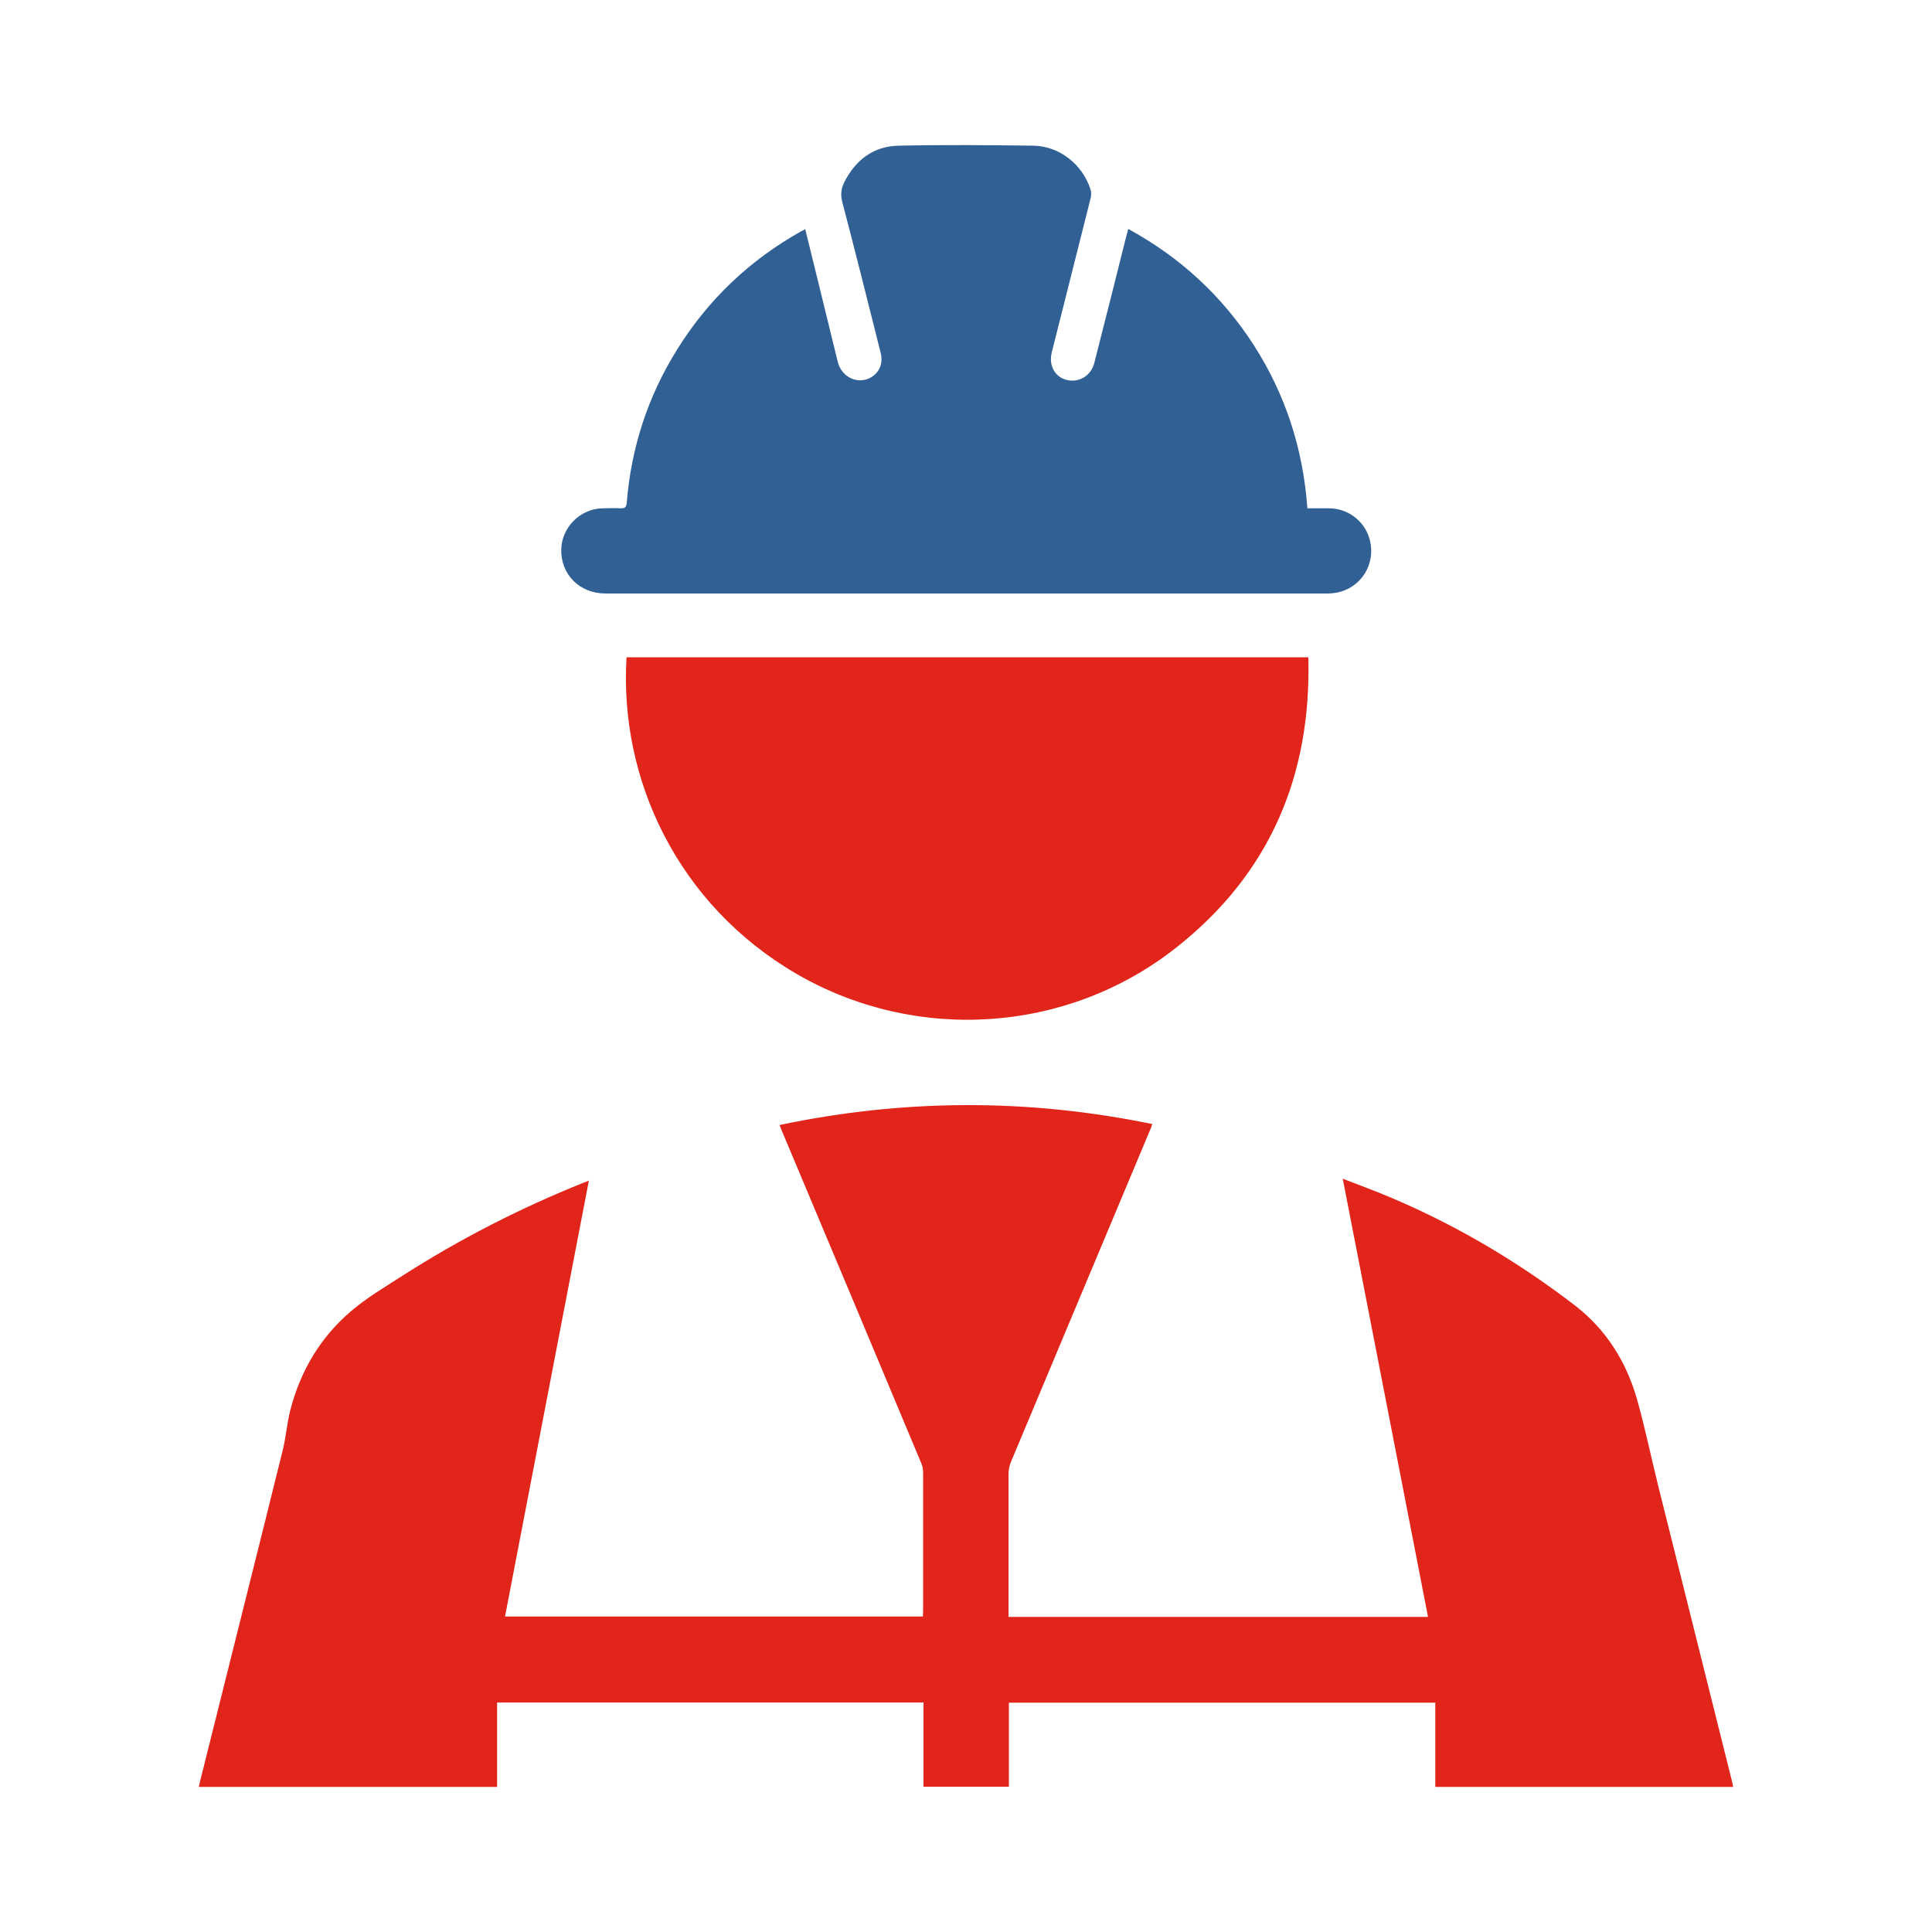 <?xml version="1.0" encoding="UTF-8"?><svg id="Layer_1" xmlns="http://www.w3.org/2000/svg" viewBox="0 0 1000 1000"><defs><style>.cls-1{fill:#e1251b;}.cls-2{fill:#316094;}</style></defs><g id="_1P4ndn"><g><path class="cls-1" d="m739.1,836.7c-14.7-75.4-29.3-150.6-44.1-226.6,6.7,2.6,12.7,4.8,18.7,7.2,36.4,14.7,70,34.3,101.1,58.1,16.7,12.8,27.1,29.6,32.7,49.5,4,14.3,7,28.9,10.6,43.4,12.7,51,25.5,102,38.2,153,.3,1.1.5,2.2.8,3.6h-154.2v-43.6h-220.7v43.5h-44.2v-43.6h-220.7v43.7H102.9c.3-1.4.6-2.7.9-3.9,14.1-56.6,28.4-113.2,42.4-169.8,1.8-7.1,2.3-14.4,4.1-21.5,5.2-20,15.4-37.3,31-50.7,8.2-7.1,17.7-12.7,26.9-18.6,29.6-19,60.9-35,93.5-48.1.9-.3,1.7-.6,3.1-1.2-14.5,75.4-28.9,150.4-43.4,225.6h216.3c0-1,.1-2,.1-3,0-23.9,0-47.8,0-71.8,0-1.6-.4-3.4-1.1-4.9-23.9-57.2-47.9-114.3-71.9-171.4-.4-1-.8-1.9-1.3-3.3,31.9-6.7,64-10.2,96.4-10.3,32.4-.1,64.4,3.2,96.5,9.8-.4,1.1-.6,2-1,2.8-24,57.3-48.1,114.6-72.1,172-.8,1.9-1.3,4.2-1.3,6.3,0,23.4,0,46.7,0,70.1,0,1.2,0,2.4,0,3.9h217Z"/><path class="cls-2" d="m416.7,118.3c2.2,8.9,4.3,17.4,6.4,26,3.5,14.3,7,28.6,10.5,42.9,1.9,7.7,9.6,11.7,16.3,8.6,5.1-2.4,7.4-7.5,5.9-13.3-6.5-25.9-13-51.9-19.8-77.8-1-3.8-.7-7,1-10.4,5.9-11.6,15.2-18.7,28.3-18.9,23.2-.5,46.3-.3,69.5,0,13.5.2,25.4,9.6,29.6,22.5.5,1.4.5,3.2.1,4.7-6.7,26.6-13.4,53.2-20.1,79.8-1.7,6.6,1.5,12.6,7.5,14.2,6.4,1.7,12.8-2,14.5-8.7,5.5-21.5,10.9-43,16.3-64.6.4-1.5.8-2.9,1.3-4.8,26.9,14.7,48.5,34.6,65,60.2,16.4,25.6,25.5,53.7,27.7,84.4,3.8,0,7.5,0,11.2,0,9.6,0,18,6.3,20.8,15.3,2.9,9.2-.4,19.2-8.2,24.7-4.1,2.9-8.7,4.1-13.7,4.1-36.1,0-72.1,0-108.2,0-88.4,0-176.7,0-265.1,0-13.5,0-23.3-9.8-23-22.9.3-11.4,9.8-20.9,21.2-21.2,3.1,0,6.3-.2,9.4,0,2.3.1,3.1-.5,3.3-2.9,2.3-28.6,11-55.2,26.2-79.5,16.1-25.8,37.5-46.1,64.1-61,.6-.3,1.2-.6,2.2-1.1Z"/><path class="cls-1" d="m324.3,340.2h352.9c1.6,61.3-20,112.1-68.3,150.2-56.3,44.5-134.5,49.6-196.4,13.8-61.7-35.8-92.1-100.9-88.2-164Z"/></g></g></svg>